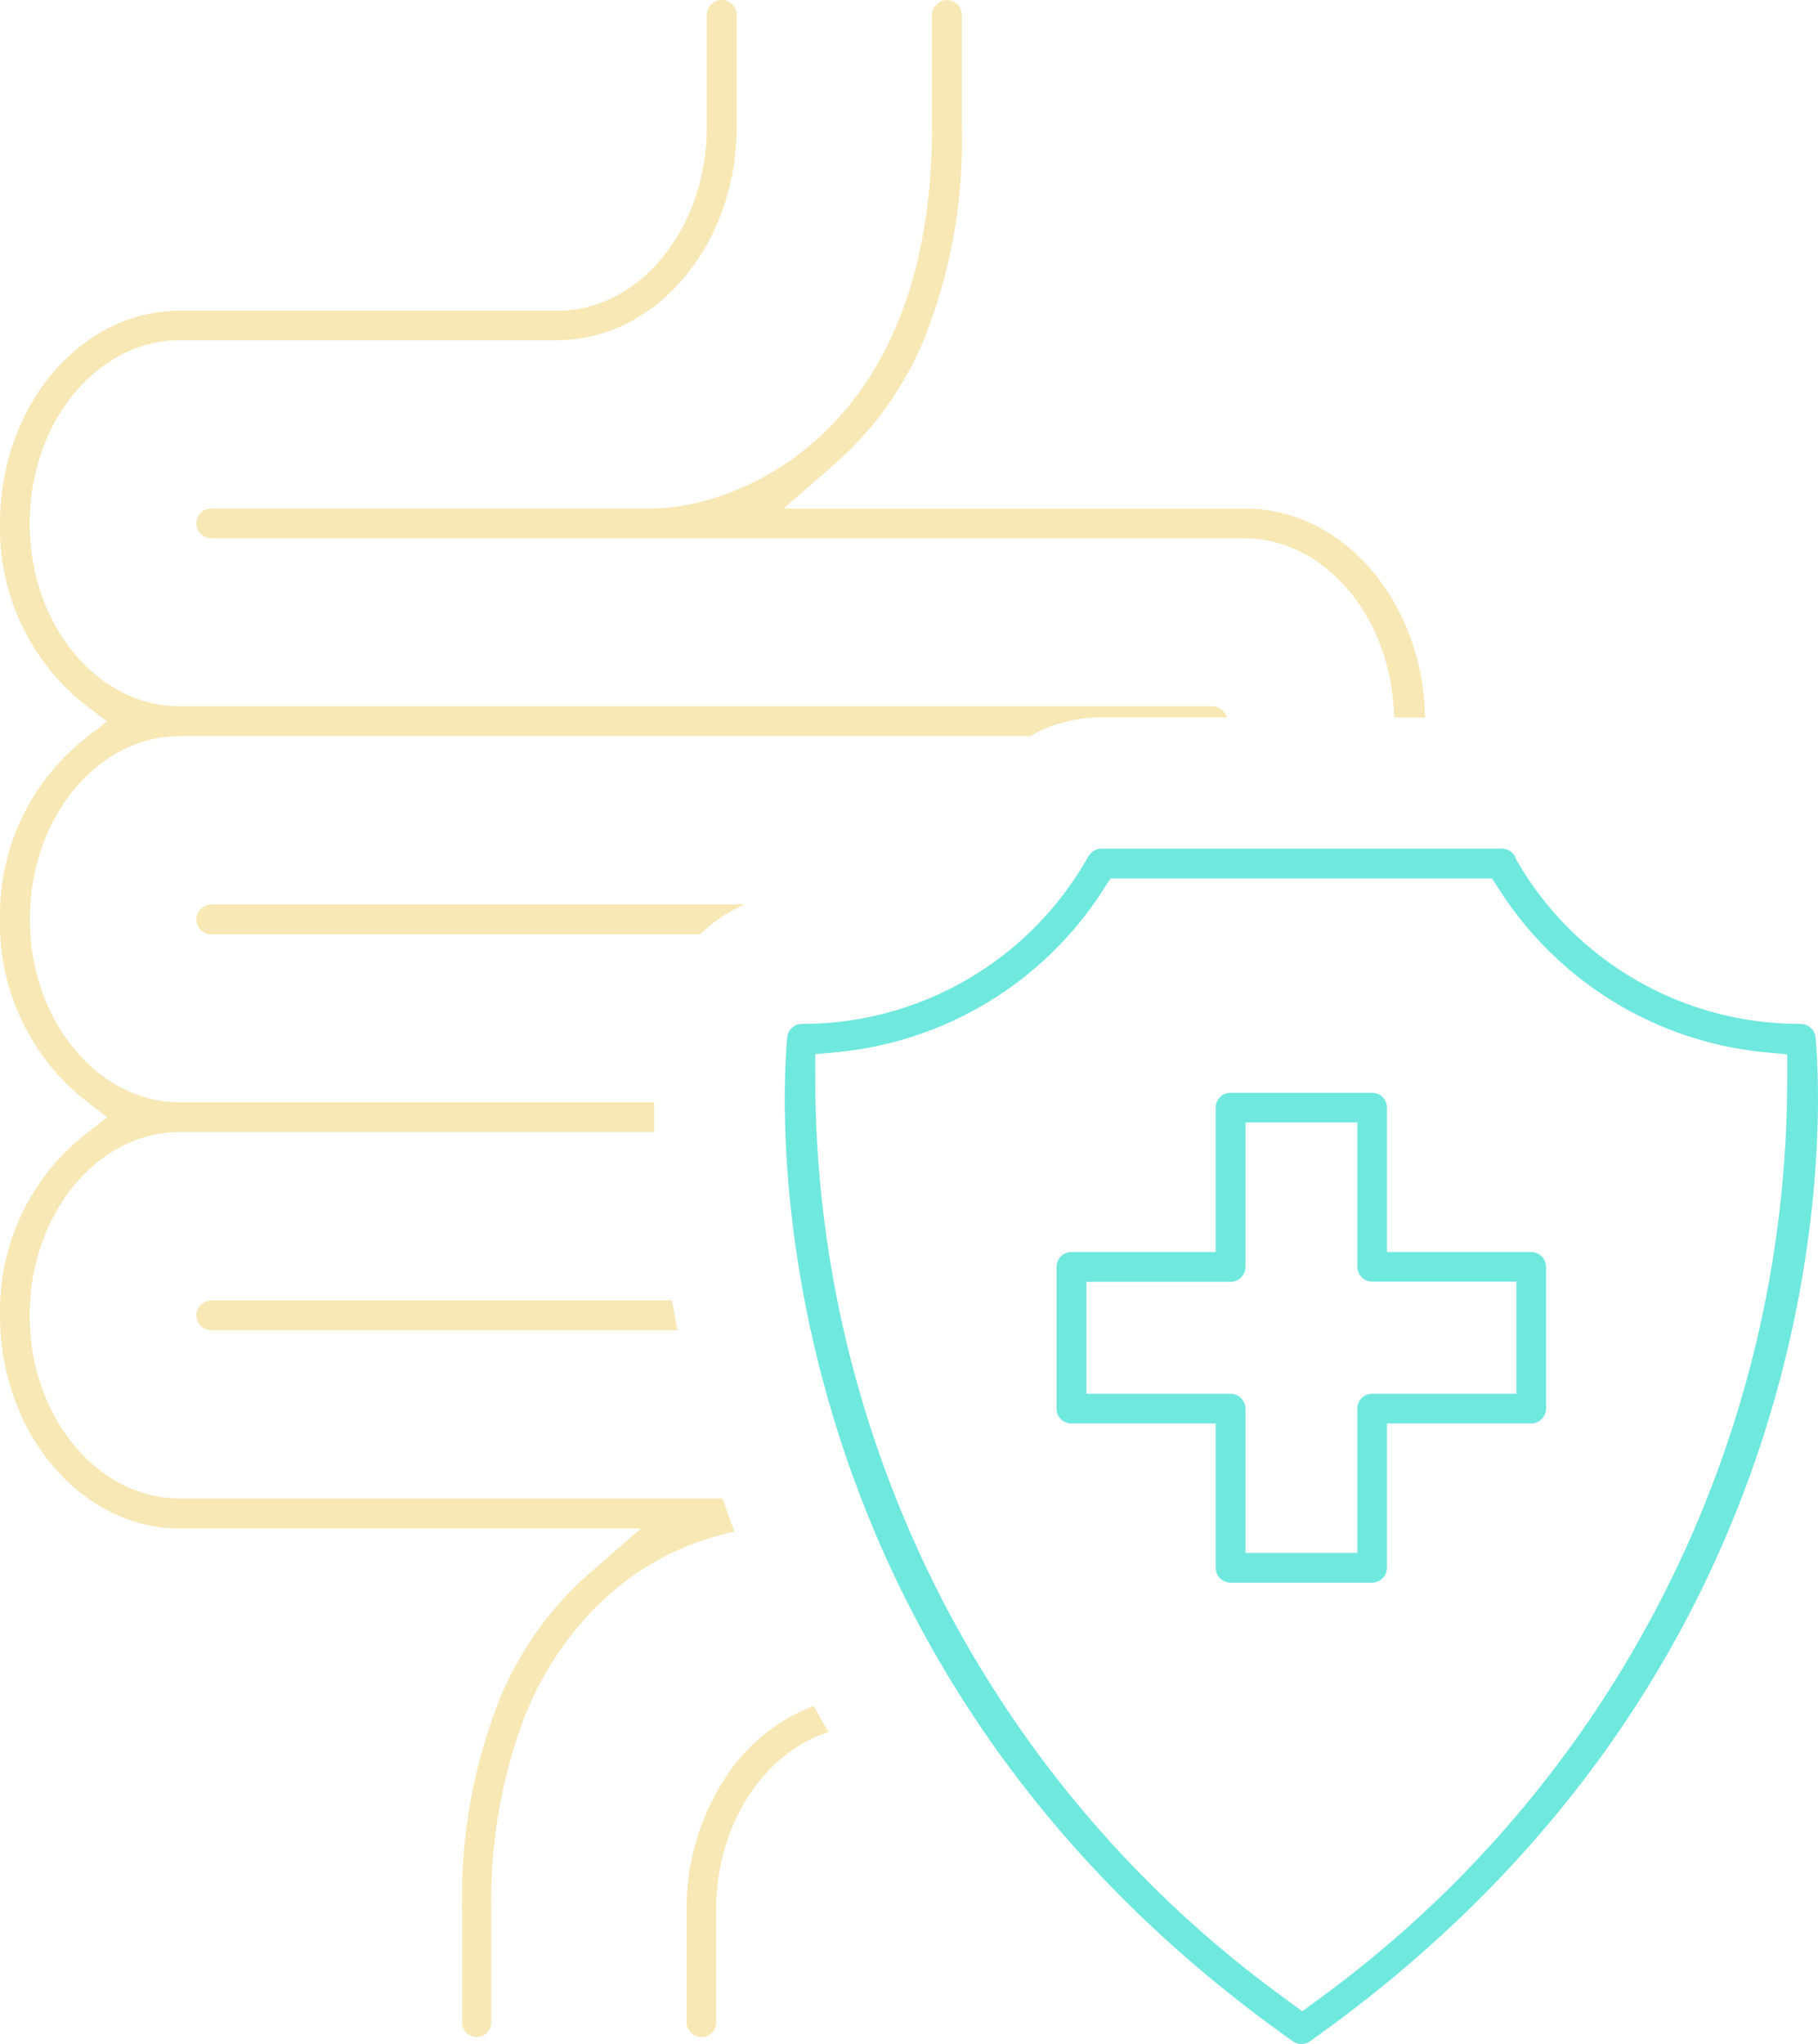 <?xml version="1.0" encoding="utf-8"?>
<!-- Generator: Adobe Illustrator 25.3.1, SVG Export Plug-In . SVG Version: 6.00 Build 0)  -->
<svg version="1.1" id="Layer_1" xmlns="http://www.w3.org/2000/svg" xmlns:xlink="http://www.w3.org/1999/xlink" x="0px" y="0px"
	 width="95.07px" height="106.83px" viewBox="0 0 95.07 106.83" style="enable-background:new 0 0 95.07 106.83;"
	 xml:space="preserve">
<style type="text/css">
	.st0{fill:#6FE8DE;}
	.st1{fill:#F7E8B5;}
</style>
<g id="Layer_2_1_">
	<g id="_Layer_">
		<path class="st0" d="M94.94,54.2c-0.05-0.39-0.38-0.69-0.78-0.69c-6.18,0.02-11.88-3.29-14.92-8.67v-0.06
			c-0.13-0.26-0.4-0.43-0.69-0.43H57.6c-0.29,0-0.56,0.17-0.7,0.43c-3.04,5.4-8.76,8.74-14.96,8.73c-0.4,0-0.73,0.3-0.77,0.7
			c-0.13,1.25-3.01,31.67,26.44,52.47c0.27,0.19,0.63,0.19,0.89,0C97.92,85.88,95.07,55.47,94.94,54.2z M68.89,104.53l-0.79,0.58
			l-0.79-0.58c-15.5-11.18-24.68-29.13-24.68-48.25v-1.19l1.21-0.11c5.66-0.56,10.76-3.67,13.84-8.46l0.39-0.61h19.96l0.39,0.61
			c3.08,4.79,8.18,7.92,13.85,8.47l1.19,0.11v1.19C93.49,75.38,84.34,93.32,68.89,104.53z"/>
		<path class="st1" d="M36.68,106.46c-0.43,0-0.78-0.35-0.78-0.78l0,0v-5.89c-0.01-2.45,0.7-4.85,2.04-6.9
			c1.1-1.7,2.71-3.01,4.61-3.74c0.26,0.47,0.52,0.92,0.78,1.37c-3.41,1.07-5.88,4.88-5.88,9.27v5.89
			C37.45,106.11,37.11,106.45,36.68,106.46z"/>
		<path class="st1" d="M24.94,106.46c-0.43,0-0.78-0.35-0.78-0.78l0,0v-5.89c-0.08-3.8,0.6-7.57,2.01-11.09
			c1.04-2.49,2.64-4.72,4.67-6.49l2.68-2.33H9.37C4.22,79.86,0,74.87,0,68.74c-0.07-3.59,1.49-7.01,4.26-9.3l1.34-1.05l-1.34-1.05
			C1.5,55.06-0.07,51.64,0,48.05c-0.07-3.59,1.49-7.01,4.26-9.3L5.6,37.7l-1.34-1.02C1.49,34.39-0.08,30.95,0,27.36
			c0-6.14,4.21-11.12,9.39-11.12h19.85c4.23-0.04,7.72-4.34,7.72-9.57V0.78c0-0.43,0.35-0.78,0.78-0.78c0.43,0,0.78,0.35,0.78,0.78
			v5.88c0,6.12-4.2,11.11-9.38,11.12H9.4c-4.32,0-7.85,4.29-7.85,9.57s3.51,9.55,7.82,9.56H63.4c0.35,0,0.66,0.24,0.75,0.58H57.6
			c-1.31,0-2.6,0.33-3.74,0.98H9.41c-4.35,0-7.85,4.31-7.85,9.57s3.52,9.57,7.85,9.57h24.8c0,0.51,0,1.03,0,1.55H9.4
			c-4.32,0-7.85,4.3-7.85,9.58c0,5.28,3.52,9.57,7.85,9.57h28.39c0.2,0.6,0.4,1.18,0.62,1.74c-2.68,0.55-5.14,1.87-7.09,3.78
			c-1.76,1.73-3.12,3.83-3.99,6.15c-1.14,3.13-1.7,6.45-1.64,9.79v5.89C25.7,106.09,25.36,106.44,24.94,106.46z"/>
		<path class="st0" d="M80.08,65.43h-7.55v-7.54c0-0.43-0.35-0.78-0.78-0.78l0,0h-7.4c-0.43,0-0.78,0.35-0.78,0.78l0,0v7.54h-7.54
			c-0.43,0-0.78,0.35-0.78,0.78l0,0v7.41c0,0.43,0.35,0.77,0.78,0.77h7.54v7.54c0,0.43,0.35,0.78,0.78,0.78c0,0,0,0,0,0h7.4
			c0.43,0,0.78-0.35,0.78-0.78c0,0,0,0,0,0v-7.54h7.55c0.42,0,0.76-0.35,0.77-0.77V66.2C80.84,65.78,80.5,65.44,80.08,65.43z
			 M79.3,72.84h-7.55c-0.42,0-0.77,0.34-0.77,0.77c0,0,0,0.01,0,0.01v7.54h-5.85v-7.54c0-0.43-0.35-0.78-0.78-0.78c0,0,0,0,0,0
			h-7.54v-5.85h7.54c0.43,0,0.78-0.35,0.78-0.78c0,0,0-0.01,0-0.01v-7.54h5.85v7.54c0,0.42,0.34,0.77,0.76,0.78c0,0,0.01,0,0.01,0
			h7.55L79.3,72.84z"/>
		<path class="st1" d="M11.05,69.52c-0.43,0-0.78-0.35-0.78-0.78c0-0.43,0.35-0.78,0.78-0.78h24.09c0.09,0.52,0.19,1.04,0.29,1.56
			H11.05z"/>
		<path class="st1" d="M11.05,48.83c-0.43,0-0.78-0.35-0.78-0.78c0-0.43,0.35-0.78,0.78-0.78l0,0h27.89
			c-0.87,0.37-1.65,0.9-2.33,1.56H11.05z"/>
		<path class="st1" d="M72.9,37.5c-0.09-5.19-3.58-9.37-7.85-9.37h-54c-0.43,0-0.78-0.35-0.78-0.78c0-0.43,0.35-0.78,0.78-0.78h23.1
			c4.05,0,14.59-3.58,14.59-19.92V0.78c0-0.43,0.35-0.78,0.78-0.78c0.43,0,0.78,0.35,0.78,0.78v5.88c0.1,3.8-0.58,7.57-1.99,11.1
			c-1.04,2.49-2.63,4.72-4.66,6.49l-2.68,2.33h24.15c5.13,0,9.3,4.88,9.4,10.92L72.9,37.5z"/>
	</g>
</g>
</svg>
